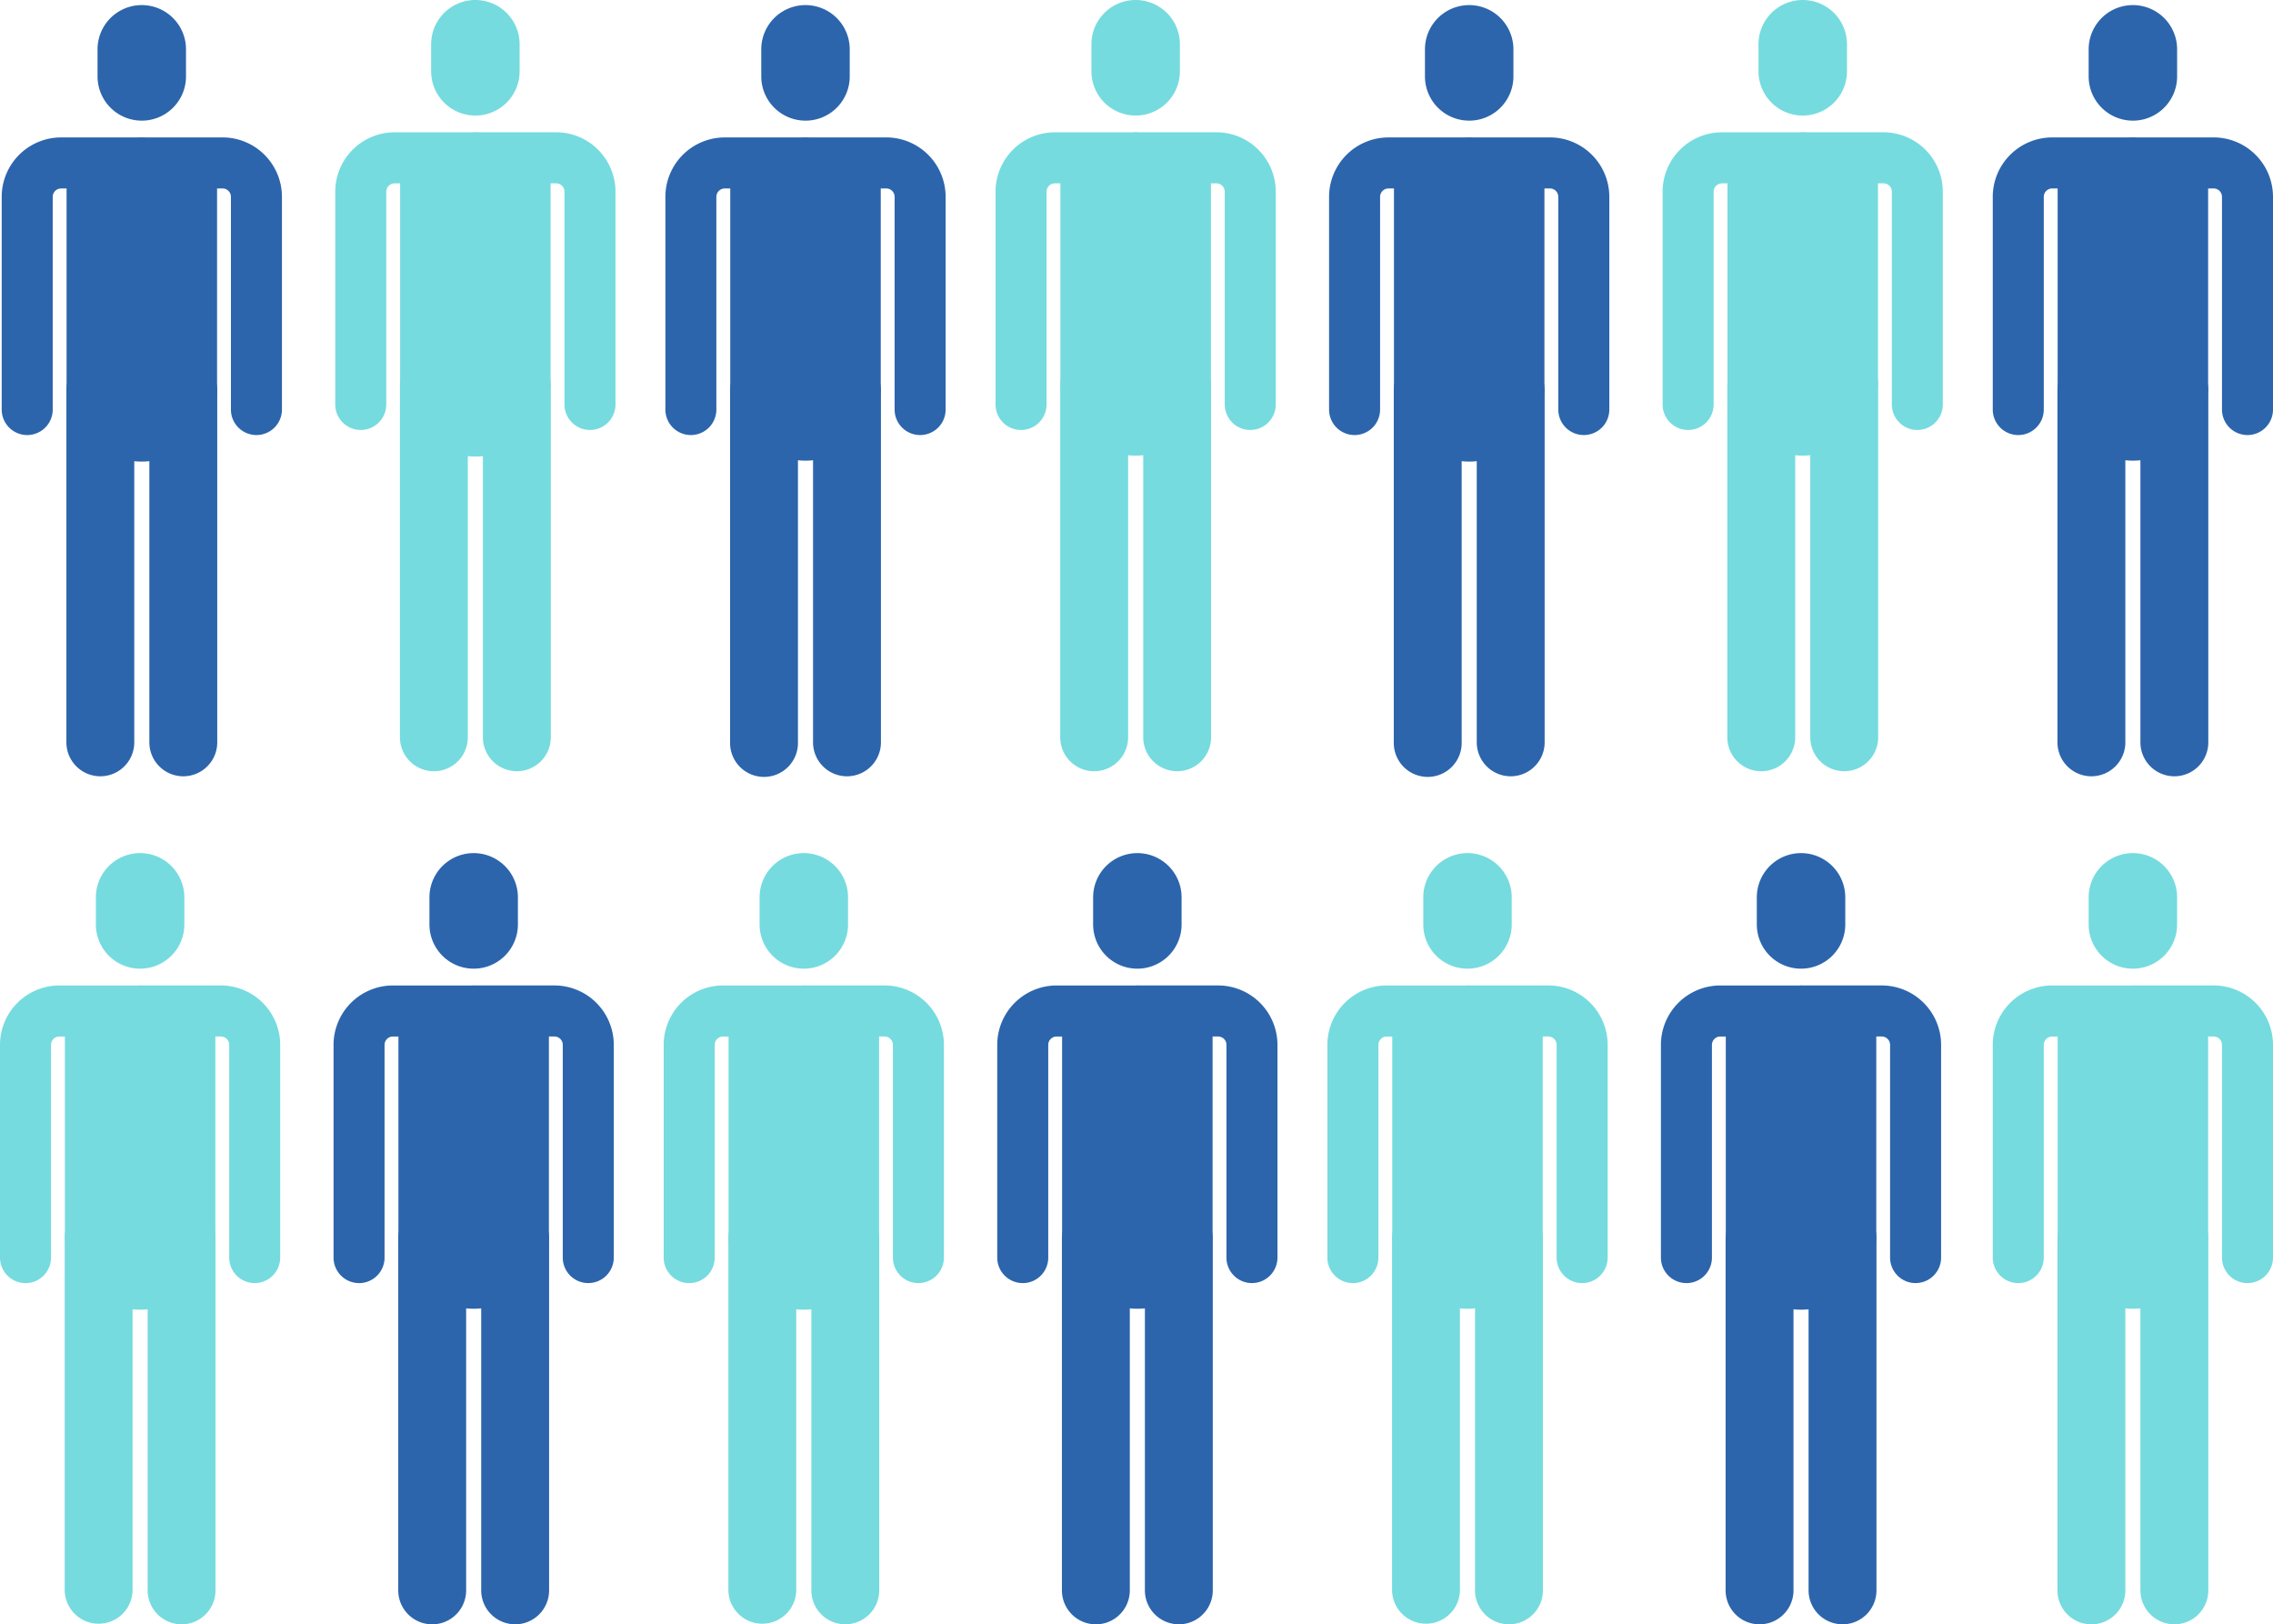 <svg id="グループ_862" data-name="グループ 862" xmlns="http://www.w3.org/2000/svg" xmlns:xlink="http://www.w3.org/1999/xlink" width="200.413" height="143.203" viewBox="0 0 200.413 143.203">
  <defs>
    <clipPath id="clip-path">
      <rect id="長方形_621" data-name="長方形 621" width="200.413" height="143.203" fill="none"/>
    </clipPath>
  </defs>
  <g id="グループ_861" data-name="グループ 861" clip-path="url(#clip-path)">
    <path id="パス_561" data-name="パス 561" d="M16.162,68.439a2.993,2.993,0,0,1-2.993-2.993v-28h-1.33v28a2.992,2.992,0,1,1-5.985,0v-31a2.993,2.993,0,0,1,2.993-2.993h7.315a2.993,2.993,0,0,1,2.993,2.993v31a2.993,2.993,0,0,1-2.993,2.993" fill="#2c65ac"/>
    <path id="パス_562" data-name="パス 562" d="M12.5,10.636a3.9,3.9,0,0,1-3.9-3.9V4.349a3.9,3.9,0,1,1,7.8,0V6.737a3.9,3.9,0,0,1-3.9,3.9" fill="#2c65ac"/>
    <path id="パス_563" data-name="パス 563" d="M5.87,15.177v18.8a6.635,6.635,0,1,0,13.269,0v-18.8Z" fill="#2c65ac"/>
    <path id="パス_564" data-name="パス 564" d="M2.4,38.355A2.249,2.249,0,0,1,.15,36.106V17.352a5.241,5.241,0,0,1,5.235-5.236h6.97a2.249,2.249,0,1,1,0,4.5H5.385a.739.739,0,0,0-.737.738V36.106A2.249,2.249,0,0,1,2.4,38.355" fill="#2c65ac"/>
    <path id="パス_565" data-name="パス 565" d="M22.61,38.355a2.249,2.249,0,0,1-2.249-2.249V17.352a.739.739,0,0,0-.737-.738h-6.97a2.249,2.249,0,1,1,0-4.5h6.97a5.241,5.241,0,0,1,5.235,5.236V36.106a2.249,2.249,0,0,1-2.249,2.249" fill="#2c65ac"/>
    <path id="パス_566" data-name="パス 566" d="M74.68,68.439a2.993,2.993,0,0,1-2.993-2.993v-28h-1.33v28a2.993,2.993,0,1,1-5.985,0v-31a2.993,2.993,0,0,1,2.993-2.993H74.68a2.993,2.993,0,0,1,2.993,2.993v31a2.993,2.993,0,0,1-2.993,2.993" fill="#2c65ac"/>
    <path id="パス_567" data-name="パス 567" d="M71.022,10.636a3.9,3.9,0,0,1-3.9-3.9V4.349a3.9,3.9,0,1,1,7.8,0V6.737a3.9,3.9,0,0,1-3.9,3.9" fill="#2c65ac"/>
    <path id="パス_568" data-name="パス 568" d="M64.388,15.177v18.8a6.634,6.634,0,1,0,13.269,0v-18.8Z" fill="#2c65ac"/>
    <path id="パス_569" data-name="パス 569" d="M60.917,38.355a2.249,2.249,0,0,1-2.249-2.249V17.352A5.241,5.241,0,0,1,63.9,12.116h6.97a2.249,2.249,0,1,1,0,4.5H63.9a.739.739,0,0,0-.737.738V36.106a2.249,2.249,0,0,1-2.249,2.249" fill="#2c65ac"/>
    <path id="パス_570" data-name="パス 570" d="M81.128,38.355a2.249,2.249,0,0,1-2.249-2.249V17.352a.739.739,0,0,0-.737-.738h-6.97a2.249,2.249,0,1,1,0-4.5h6.97a5.241,5.241,0,0,1,5.235,5.236V36.106a2.249,2.249,0,0,1-2.249,2.249" fill="#2c65ac"/>
    <path id="パス_571" data-name="パス 571" d="M133.2,68.439a2.993,2.993,0,0,1-2.993-2.993v-28h-1.33v28a2.993,2.993,0,1,1-5.985,0v-31a2.993,2.993,0,0,1,2.993-2.993H133.2a2.993,2.993,0,0,1,2.993,2.993v31a2.993,2.993,0,0,1-2.993,2.993" fill="#2c65ac"/>
    <path id="パス_572" data-name="パス 572" d="M129.54,10.636a3.9,3.9,0,0,1-3.9-3.9V4.349a3.9,3.9,0,1,1,7.8,0V6.737a3.9,3.9,0,0,1-3.9,3.9" fill="#2c65ac"/>
    <path id="パス_573" data-name="パス 573" d="M122.906,15.177v18.8a6.635,6.635,0,1,0,13.269,0v-18.8Z" fill="#2c65ac"/>
    <path id="パス_574" data-name="パス 574" d="M119.435,38.355a2.249,2.249,0,0,1-2.249-2.249V17.352a5.241,5.241,0,0,1,5.235-5.236h6.97a2.249,2.249,0,0,1,0,4.5h-6.97a.739.739,0,0,0-.737.738V36.106a2.249,2.249,0,0,1-2.249,2.249" fill="#2c65ac"/>
    <path id="パス_575" data-name="パス 575" d="M139.646,38.355a2.249,2.249,0,0,1-2.249-2.249V17.352a.739.739,0,0,0-.737-.738h-6.97a2.249,2.249,0,1,1,0-4.5h6.97a5.241,5.241,0,0,1,5.235,5.236V36.106a2.249,2.249,0,0,1-2.249,2.249" fill="#2c65ac"/>
    <path id="パス_576" data-name="パス 576" d="M191.716,68.439a2.993,2.993,0,0,1-2.993-2.993v-28h-1.329v28a2.993,2.993,0,1,1-5.986,0v-31a2.993,2.993,0,0,1,2.993-2.993h7.315a2.993,2.993,0,0,1,2.993,2.993v31a2.993,2.993,0,0,1-2.993,2.993" fill="#2c65ac"/>
    <path id="パス_577" data-name="パス 577" d="M188.059,10.636a3.9,3.9,0,0,1-3.9-3.9V4.349a3.9,3.9,0,1,1,7.8,0V6.737a3.9,3.9,0,0,1-3.9,3.9" fill="#2c65ac"/>
    <path id="パス_578" data-name="パス 578" d="M181.424,15.177v18.8a6.634,6.634,0,1,0,13.269,0v-18.8Z" fill="#2c65ac"/>
    <path id="パス_579" data-name="パス 579" d="M177.953,38.355a2.249,2.249,0,0,1-2.249-2.249V17.352a5.241,5.241,0,0,1,5.236-5.236h6.969a2.249,2.249,0,1,1,0,4.5H180.94a.739.739,0,0,0-.738.738V36.106a2.249,2.249,0,0,1-2.249,2.249" fill="#2c65ac"/>
    <path id="パス_580" data-name="パス 580" d="M198.164,38.355a2.249,2.249,0,0,1-2.249-2.249V17.352a.739.739,0,0,0-.737-.738h-6.97a2.249,2.249,0,0,1,0-4.5h6.97a5.241,5.241,0,0,1,5.235,5.236V36.106a2.249,2.249,0,0,1-2.249,2.249" fill="#2c65ac"/>
    <path id="パス_581" data-name="パス 581" d="M45.421,143.2a2.993,2.993,0,0,1-2.993-2.992V112.205H41.1v28.006a2.993,2.993,0,0,1-5.986,0v-31a2.992,2.992,0,0,1,2.993-2.992h7.315a2.992,2.992,0,0,1,2.993,2.992v31a2.993,2.993,0,0,1-2.993,2.992" fill="#2c65ac"/>
    <path id="パス_582" data-name="パス 582" d="M41.764,85.4a3.9,3.9,0,0,1-3.9-3.9V79.112a3.9,3.9,0,1,1,7.8,0V81.5a3.9,3.9,0,0,1-3.9,3.9" fill="#2c65ac"/>
    <path id="パス_583" data-name="パス 583" d="M35.129,89.942v18.805a6.634,6.634,0,1,0,13.269,0V89.942Z" fill="#2c65ac"/>
    <path id="パス_584" data-name="パス 584" d="M31.658,113.12a2.249,2.249,0,0,1-2.249-2.249V92.116a5.241,5.241,0,0,1,5.235-5.235h6.969a2.249,2.249,0,1,1,0,4.5H34.644a.738.738,0,0,0-.737.737v18.755a2.249,2.249,0,0,1-2.249,2.249" fill="#2c65ac"/>
    <path id="パス_585" data-name="パス 585" d="M51.869,113.12a2.249,2.249,0,0,1-2.249-2.249V92.116a.738.738,0,0,0-.737-.737H41.914a2.249,2.249,0,0,1,0-4.5h6.969a5.241,5.241,0,0,1,5.235,5.235v18.755a2.249,2.249,0,0,1-2.249,2.249" fill="#2c65ac"/>
    <path id="パス_586" data-name="パス 586" d="M103.939,143.2a2.993,2.993,0,0,1-2.993-2.992V112.205H99.617v28.006a2.993,2.993,0,0,1-5.986,0v-31a2.992,2.992,0,0,1,2.993-2.992h7.315a2.992,2.992,0,0,1,2.993,2.992v31a2.993,2.993,0,0,1-2.993,2.992" fill="#2c65ac"/>
    <path id="パス_587" data-name="パス 587" d="M100.282,85.4a3.9,3.9,0,0,1-3.9-3.9V79.112a3.9,3.9,0,1,1,7.8,0V81.5a3.9,3.9,0,0,1-3.9,3.9" fill="#2c65ac"/>
    <path id="パス_588" data-name="パス 588" d="M93.647,89.942v18.805a6.634,6.634,0,1,0,13.269,0V89.942Z" fill="#2c65ac"/>
    <path id="パス_589" data-name="パス 589" d="M90.176,113.12a2.249,2.249,0,0,1-2.249-2.249V92.116a5.241,5.241,0,0,1,5.235-5.235h6.97a2.249,2.249,0,0,1,0,4.5h-6.97a.738.738,0,0,0-.737.737v18.755a2.249,2.249,0,0,1-2.249,2.249" fill="#2c65ac"/>
    <path id="パス_590" data-name="パス 590" d="M110.387,113.12a2.249,2.249,0,0,1-2.249-2.249V92.116a.738.738,0,0,0-.737-.737h-6.969a2.249,2.249,0,0,1,0-4.5H107.4a5.241,5.241,0,0,1,5.235,5.235v18.755a2.249,2.249,0,0,1-2.249,2.249" fill="#2c65ac"/>
    <path id="パス_591" data-name="パス 591" d="M162.457,143.2a2.993,2.993,0,0,1-2.993-2.992V112.205h-1.329v28.006a2.993,2.993,0,0,1-5.986,0v-31a2.992,2.992,0,0,1,2.993-2.992h7.315a2.992,2.992,0,0,1,2.993,2.992v31a2.993,2.993,0,0,1-2.993,2.992" fill="#2c65ac"/>
    <path id="パス_592" data-name="パス 592" d="M158.8,85.4a3.9,3.9,0,0,1-3.9-3.9V79.112a3.9,3.9,0,1,1,7.8,0V81.5a3.9,3.9,0,0,1-3.9,3.9" fill="#2c65ac"/>
    <path id="パス_593" data-name="パス 593" d="M152.165,89.942v18.805a6.635,6.635,0,1,0,13.269,0V89.942Z" fill="#2c65ac"/>
    <path id="パス_594" data-name="パス 594" d="M148.694,113.12a2.249,2.249,0,0,1-2.249-2.249V92.116a5.241,5.241,0,0,1,5.235-5.235h6.97a2.249,2.249,0,1,1,0,4.5h-6.97a.738.738,0,0,0-.737.737v18.755a2.249,2.249,0,0,1-2.249,2.249" fill="#2c65ac"/>
    <path id="パス_595" data-name="パス 595" d="M168.9,113.12a2.249,2.249,0,0,1-2.249-2.249V92.116a.739.739,0,0,0-.738-.737h-6.969a2.249,2.249,0,1,1,0-4.5h6.969a5.241,5.241,0,0,1,5.236,5.235v18.755a2.249,2.249,0,0,1-2.249,2.249" fill="#2c65ac"/>
    <path id="パス_596" data-name="パス 596" d="M191.716,143.2a2.993,2.993,0,0,1-2.993-2.992V112.205h-1.329v28.006a2.993,2.993,0,0,1-5.986,0v-31a2.992,2.992,0,0,1,2.993-2.992h7.315a2.992,2.992,0,0,1,2.993,2.992v31a2.993,2.993,0,0,1-2.993,2.992" fill="#75dbdf"/>
    <path id="パス_597" data-name="パス 597" d="M177.953,113.12a2.249,2.249,0,0,1-2.249-2.249V92.116a5.241,5.241,0,0,1,5.236-5.235h6.969a2.249,2.249,0,1,1,0,4.5H180.94a.739.739,0,0,0-.738.737v18.755a2.249,2.249,0,0,1-2.249,2.249" fill="#75dbdf"/>
    <path id="パス_598" data-name="パス 598" d="M198.164,113.12a2.249,2.249,0,0,1-2.249-2.249V92.116a.738.738,0,0,0-.737-.737h-6.97a2.249,2.249,0,0,1,0-4.5h6.97a5.241,5.241,0,0,1,5.235,5.235v18.755a2.249,2.249,0,0,1-2.249,2.249" fill="#75dbdf"/>
    <path id="パス_599" data-name="パス 599" d="M188.059,85.4a3.9,3.9,0,0,1-3.9-3.9V79.112a3.9,3.9,0,1,1,7.8,0V81.5a3.9,3.9,0,0,1-3.9,3.9" fill="#75dbdf"/>
    <path id="パス_600" data-name="パス 600" d="M181.424,89.942v18.805a6.634,6.634,0,1,0,13.269,0V89.942Z" fill="#75dbdf"/>
    <path id="パス_601" data-name="パス 601" d="M162.607,67.991A2.993,2.993,0,0,1,159.614,65V36.993h-1.329V65a2.993,2.993,0,0,1-5.986,0V34a2.993,2.993,0,0,1,2.993-2.993h7.315A2.993,2.993,0,0,1,165.6,34V65a2.993,2.993,0,0,1-2.993,2.993" fill="#75dbdf"/>
    <path id="パス_602" data-name="パス 602" d="M148.844,37.907a2.249,2.249,0,0,1-2.249-2.249V16.9a5.242,5.242,0,0,1,5.235-5.236h6.97a2.249,2.249,0,0,1,0,4.5h-6.97a.739.739,0,0,0-.737.738V35.658a2.249,2.249,0,0,1-2.249,2.249" fill="#75dbdf"/>
    <path id="パス_603" data-name="パス 603" d="M169.055,37.907a2.249,2.249,0,0,1-2.249-2.249V16.9a.739.739,0,0,0-.738-.738H159.1a2.249,2.249,0,0,1,0-4.5h6.969A5.242,5.242,0,0,1,171.3,16.9V35.658a2.249,2.249,0,0,1-2.249,2.249" fill="#75dbdf"/>
    <path id="パス_604" data-name="パス 604" d="M158.95,10.187a3.9,3.9,0,0,1-3.9-3.9V3.9a3.9,3.9,0,0,1,7.8,0V6.288a3.9,3.9,0,0,1-3.9,3.9" fill="#75dbdf"/>
    <path id="パス_605" data-name="パス 605" d="M152.315,14.729V33.534a6.634,6.634,0,1,0,13.269,0V14.729Z" fill="#75dbdf"/>
    <path id="パス_606" data-name="パス 606" d="M103.789,67.991A2.993,2.993,0,0,1,100.8,65V36.993H99.467V65a2.993,2.993,0,0,1-5.986,0V34a2.993,2.993,0,0,1,2.993-2.993h7.315A2.993,2.993,0,0,1,106.782,34V65a2.993,2.993,0,0,1-2.993,2.993" fill="#75dbdf"/>
    <path id="パス_607" data-name="パス 607" d="M90.026,37.907a2.249,2.249,0,0,1-2.249-2.249V16.9a5.242,5.242,0,0,1,5.235-5.236h6.969a2.249,2.249,0,1,1,0,4.5H93.012a.739.739,0,0,0-.737.738V35.658a2.249,2.249,0,0,1-2.249,2.249" fill="#75dbdf"/>
    <path id="パス_608" data-name="パス 608" d="M110.237,37.907a2.249,2.249,0,0,1-2.249-2.249V16.9a.739.739,0,0,0-.737-.738h-6.969a2.249,2.249,0,1,1,0-4.5h6.969a5.242,5.242,0,0,1,5.235,5.236V35.658a2.249,2.249,0,0,1-2.249,2.249" fill="#75dbdf"/>
    <path id="パス_609" data-name="パス 609" d="M100.132,10.187a3.9,3.9,0,0,1-3.9-3.9V3.9a3.9,3.9,0,1,1,7.8,0V6.288a3.9,3.9,0,0,1-3.9,3.9" fill="#75dbdf"/>
    <path id="パス_610" data-name="パス 610" d="M93.5,14.729V33.534a6.634,6.634,0,1,0,13.269,0V14.729Z" fill="#75dbdf"/>
    <path id="パス_611" data-name="パス 611" d="M45.571,67.991A2.993,2.993,0,0,1,42.578,65V36.993H41.249V65a2.993,2.993,0,0,1-5.986,0V34a2.993,2.993,0,0,1,2.993-2.993h7.315A2.993,2.993,0,0,1,48.564,34V65a2.993,2.993,0,0,1-2.993,2.993" fill="#75dbdf"/>
    <path id="パス_612" data-name="パス 612" d="M31.808,37.907a2.249,2.249,0,0,1-2.249-2.249V16.9a5.242,5.242,0,0,1,5.235-5.236h6.97a2.249,2.249,0,1,1,0,4.5h-6.97a.739.739,0,0,0-.737.738V35.658a2.249,2.249,0,0,1-2.249,2.249" fill="#75dbdf"/>
    <path id="パス_613" data-name="パス 613" d="M52.019,37.907a2.249,2.249,0,0,1-2.249-2.249V16.9a.739.739,0,0,0-.737-.738H42.064a2.249,2.249,0,1,1,0-4.5h6.969A5.242,5.242,0,0,1,54.268,16.9V35.658a2.249,2.249,0,0,1-2.249,2.249" fill="#75dbdf"/>
    <path id="パス_614" data-name="パス 614" d="M41.914,10.187a3.9,3.9,0,0,1-3.9-3.9V3.9a3.9,3.9,0,0,1,7.8,0V6.288a3.9,3.9,0,0,1-3.9,3.9" fill="#75dbdf"/>
    <path id="パス_615" data-name="パス 615" d="M35.279,14.729V33.534a6.635,6.635,0,1,0,13.269,0V14.729Z" fill="#75dbdf"/>
    <path id="パス_616" data-name="パス 616" d="M133.048,143.2a2.993,2.993,0,0,1-2.993-2.992V112.205h-1.33v28.006a2.993,2.993,0,0,1-5.985,0v-31a2.992,2.992,0,0,1,2.993-2.992h7.315a2.992,2.992,0,0,1,2.993,2.992v31a2.993,2.993,0,0,1-2.993,2.992" fill="#75dbdf"/>
    <path id="パス_617" data-name="パス 617" d="M119.285,113.12a2.249,2.249,0,0,1-2.249-2.249V92.116a5.241,5.241,0,0,1,5.235-5.235h6.97a2.249,2.249,0,1,1,0,4.5h-6.97a.738.738,0,0,0-.737.737v18.755a2.249,2.249,0,0,1-2.249,2.249" fill="#75dbdf"/>
    <path id="パス_618" data-name="パス 618" d="M139.5,113.12a2.249,2.249,0,0,1-2.249-2.249V92.116a.738.738,0,0,0-.737-.737h-6.97a2.249,2.249,0,0,1,0-4.5h6.97a5.241,5.241,0,0,1,5.235,5.235v18.755a2.249,2.249,0,0,1-2.249,2.249" fill="#75dbdf"/>
    <path id="パス_619" data-name="パス 619" d="M129.391,85.4a3.9,3.9,0,0,1-3.9-3.9V79.112a3.9,3.9,0,1,1,7.8,0V81.5a3.9,3.9,0,0,1-3.9,3.9" fill="#75dbdf"/>
    <path id="パス_620" data-name="パス 620" d="M122.756,89.942v18.805a6.634,6.634,0,1,0,13.269,0V89.942Z" fill="#75dbdf"/>
    <path id="パス_621" data-name="パス 621" d="M74.53,143.2a2.993,2.993,0,0,1-2.993-2.992V112.205h-1.33v28.006a2.993,2.993,0,0,1-5.985,0v-31a2.992,2.992,0,0,1,2.993-2.992H74.53a2.992,2.992,0,0,1,2.993,2.992v31A2.993,2.993,0,0,1,74.53,143.2" fill="#75dbdf"/>
    <path id="パス_622" data-name="パス 622" d="M60.767,113.12a2.249,2.249,0,0,1-2.249-2.249V92.116a5.241,5.241,0,0,1,5.235-5.235h6.97a2.249,2.249,0,0,1,0,4.5h-6.97a.738.738,0,0,0-.737.737v18.755a2.249,2.249,0,0,1-2.249,2.249" fill="#75dbdf"/>
    <path id="パス_623" data-name="パス 623" d="M80.978,113.12a2.249,2.249,0,0,1-2.249-2.249V92.116a.738.738,0,0,0-.737-.737h-6.97a2.249,2.249,0,0,1,0-4.5h6.97a5.241,5.241,0,0,1,5.235,5.235v18.755a2.249,2.249,0,0,1-2.249,2.249" fill="#75dbdf"/>
    <path id="パス_624" data-name="パス 624" d="M70.873,85.4a3.9,3.9,0,0,1-3.9-3.9V79.112a3.9,3.9,0,1,1,7.8,0V81.5a3.9,3.9,0,0,1-3.9,3.9" fill="#75dbdf"/>
    <path id="パス_625" data-name="パス 625" d="M64.238,89.942v18.805a6.635,6.635,0,1,0,13.269,0V89.942Z" fill="#75dbdf"/>
    <path id="パス_626" data-name="パス 626" d="M16.012,143.2a2.993,2.993,0,0,1-2.993-2.992V112.205h-1.33v28.006a2.993,2.993,0,0,1-5.985,0v-31A2.992,2.992,0,0,1,8.7,106.221h7.315A2.992,2.992,0,0,1,19,109.213v31a2.993,2.993,0,0,1-2.993,2.992" fill="#75dbdf"/>
    <path id="パス_627" data-name="パス 627" d="M2.249,113.12A2.249,2.249,0,0,1,0,110.871V92.116a5.241,5.241,0,0,1,5.235-5.235H12.2a2.249,2.249,0,1,1,0,4.5H5.235a.738.738,0,0,0-.737.737v18.755a2.249,2.249,0,0,1-2.249,2.249" fill="#75dbdf"/>
    <path id="パス_628" data-name="パス 628" d="M22.46,113.12a2.249,2.249,0,0,1-2.249-2.249V92.116a.738.738,0,0,0-.737-.737H12.5a2.249,2.249,0,0,1,0-4.5h6.97a5.241,5.241,0,0,1,5.235,5.235v18.755a2.249,2.249,0,0,1-2.249,2.249" fill="#75dbdf"/>
    <path id="パス_629" data-name="パス 629" d="M12.354,85.4a3.9,3.9,0,0,1-3.9-3.9V79.112a3.9,3.9,0,1,1,7.8,0V81.5a3.9,3.9,0,0,1-3.9,3.9" fill="#75dbdf"/>
    <path id="パス_630" data-name="パス 630" d="M5.72,89.942v18.805a6.635,6.635,0,1,0,13.269,0V89.942Z" fill="#75dbdf"/>
  </g>
</svg>
